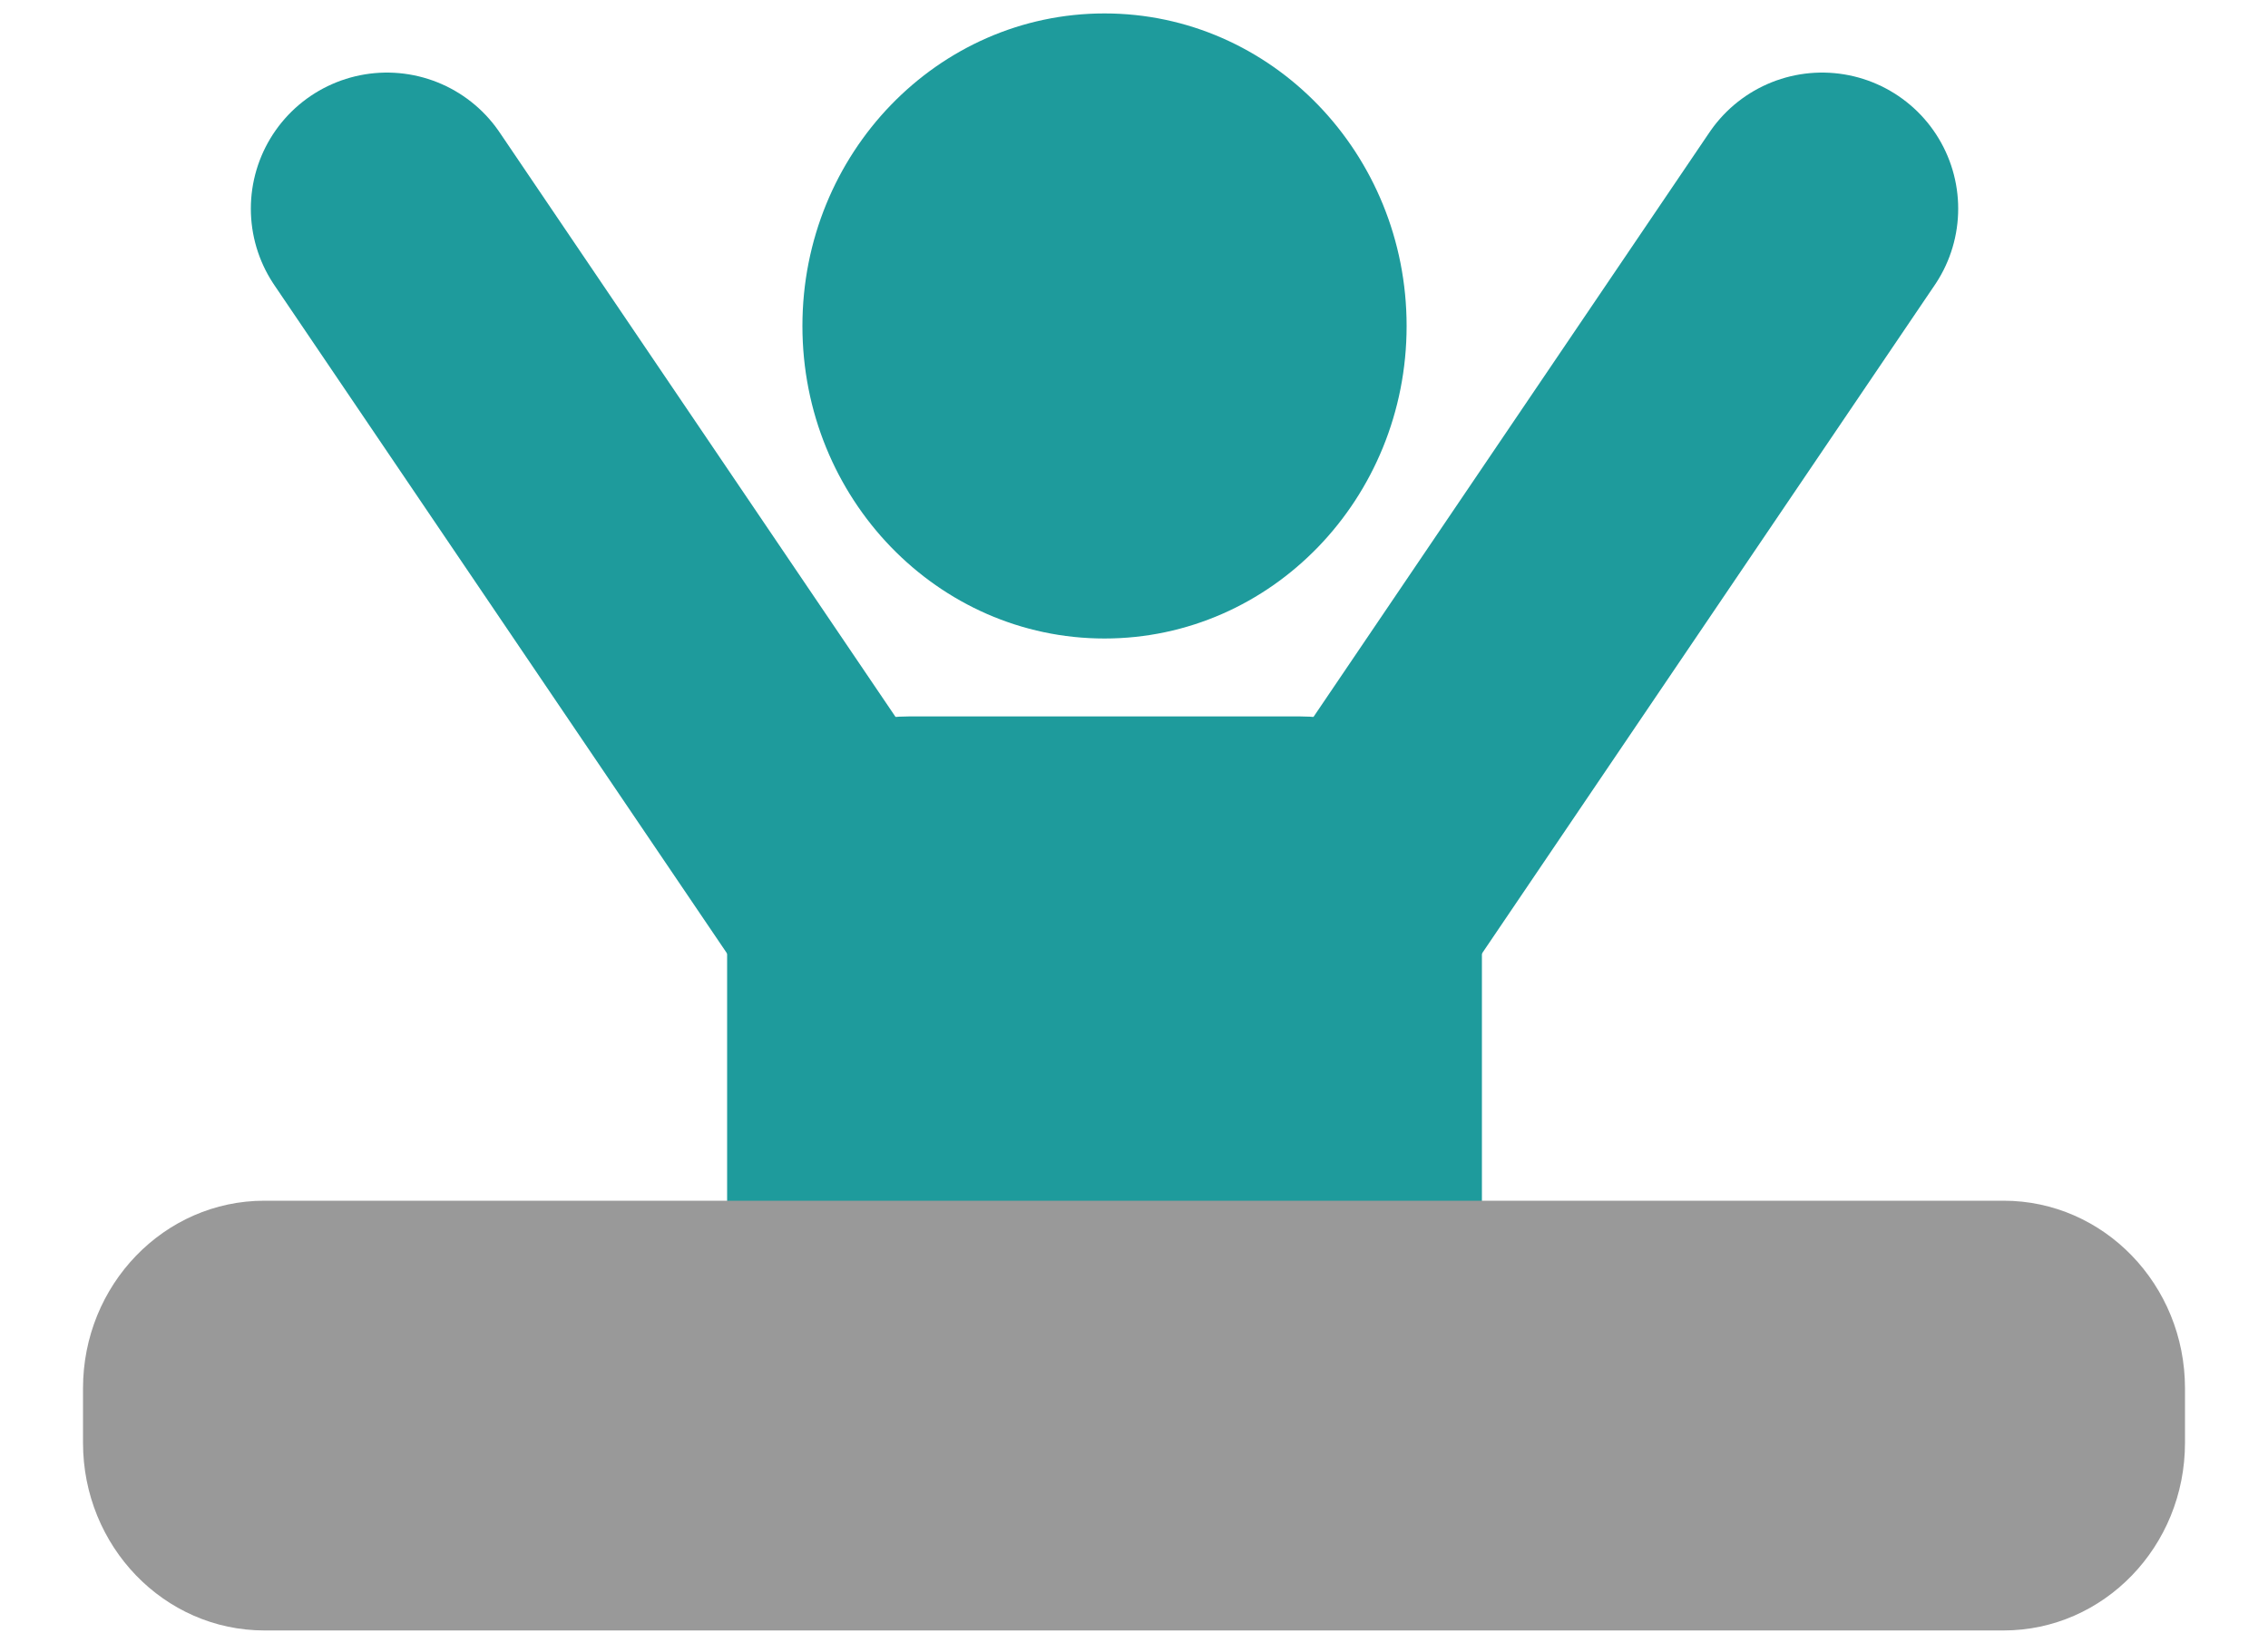 <svg width="25" height="18" viewBox="0 0 25 18" fill="none" xmlns="http://www.w3.org/2000/svg">
<path d="M12.175 7.038C14.014 7.038 15.505 5.496 15.505 3.593C15.505 1.691 14.014 0.148 12.175 0.148C10.336 0.148 8.845 1.691 8.845 3.593C8.845 5.496 10.336 7.038 12.175 7.038Z" fill="#1E9B9C"/>
<path d="M10.015 7.897H14.335C15.435 7.897 16.335 8.828 16.335 9.966V16.503H8.015V9.966C8.015 8.828 8.915 7.897 10.015 7.897Z" fill="#1E9B9C"/>
<path d="M10.095 10.907L4.265 2.3" stroke="#1E9B9C" stroke-width="3" stroke-linecap="round"/>
<path d="M14.255 10.907L20.085 2.3" stroke="#1E9B9C" stroke-width="3" stroke-linecap="round"/>
<path d="M4.265 16.938H20.085" stroke="#999999"/>
<path d="M22.085 13.235H2.915C1.81 13.235 0.915 14.161 0.915 15.303V15.903C0.915 17.046 1.81 17.972 2.915 17.972H22.085C23.19 17.972 24.085 17.046 24.085 15.903V15.303C24.085 14.161 23.19 13.235 22.085 13.235Z" fill="#999999"/>
</svg>
